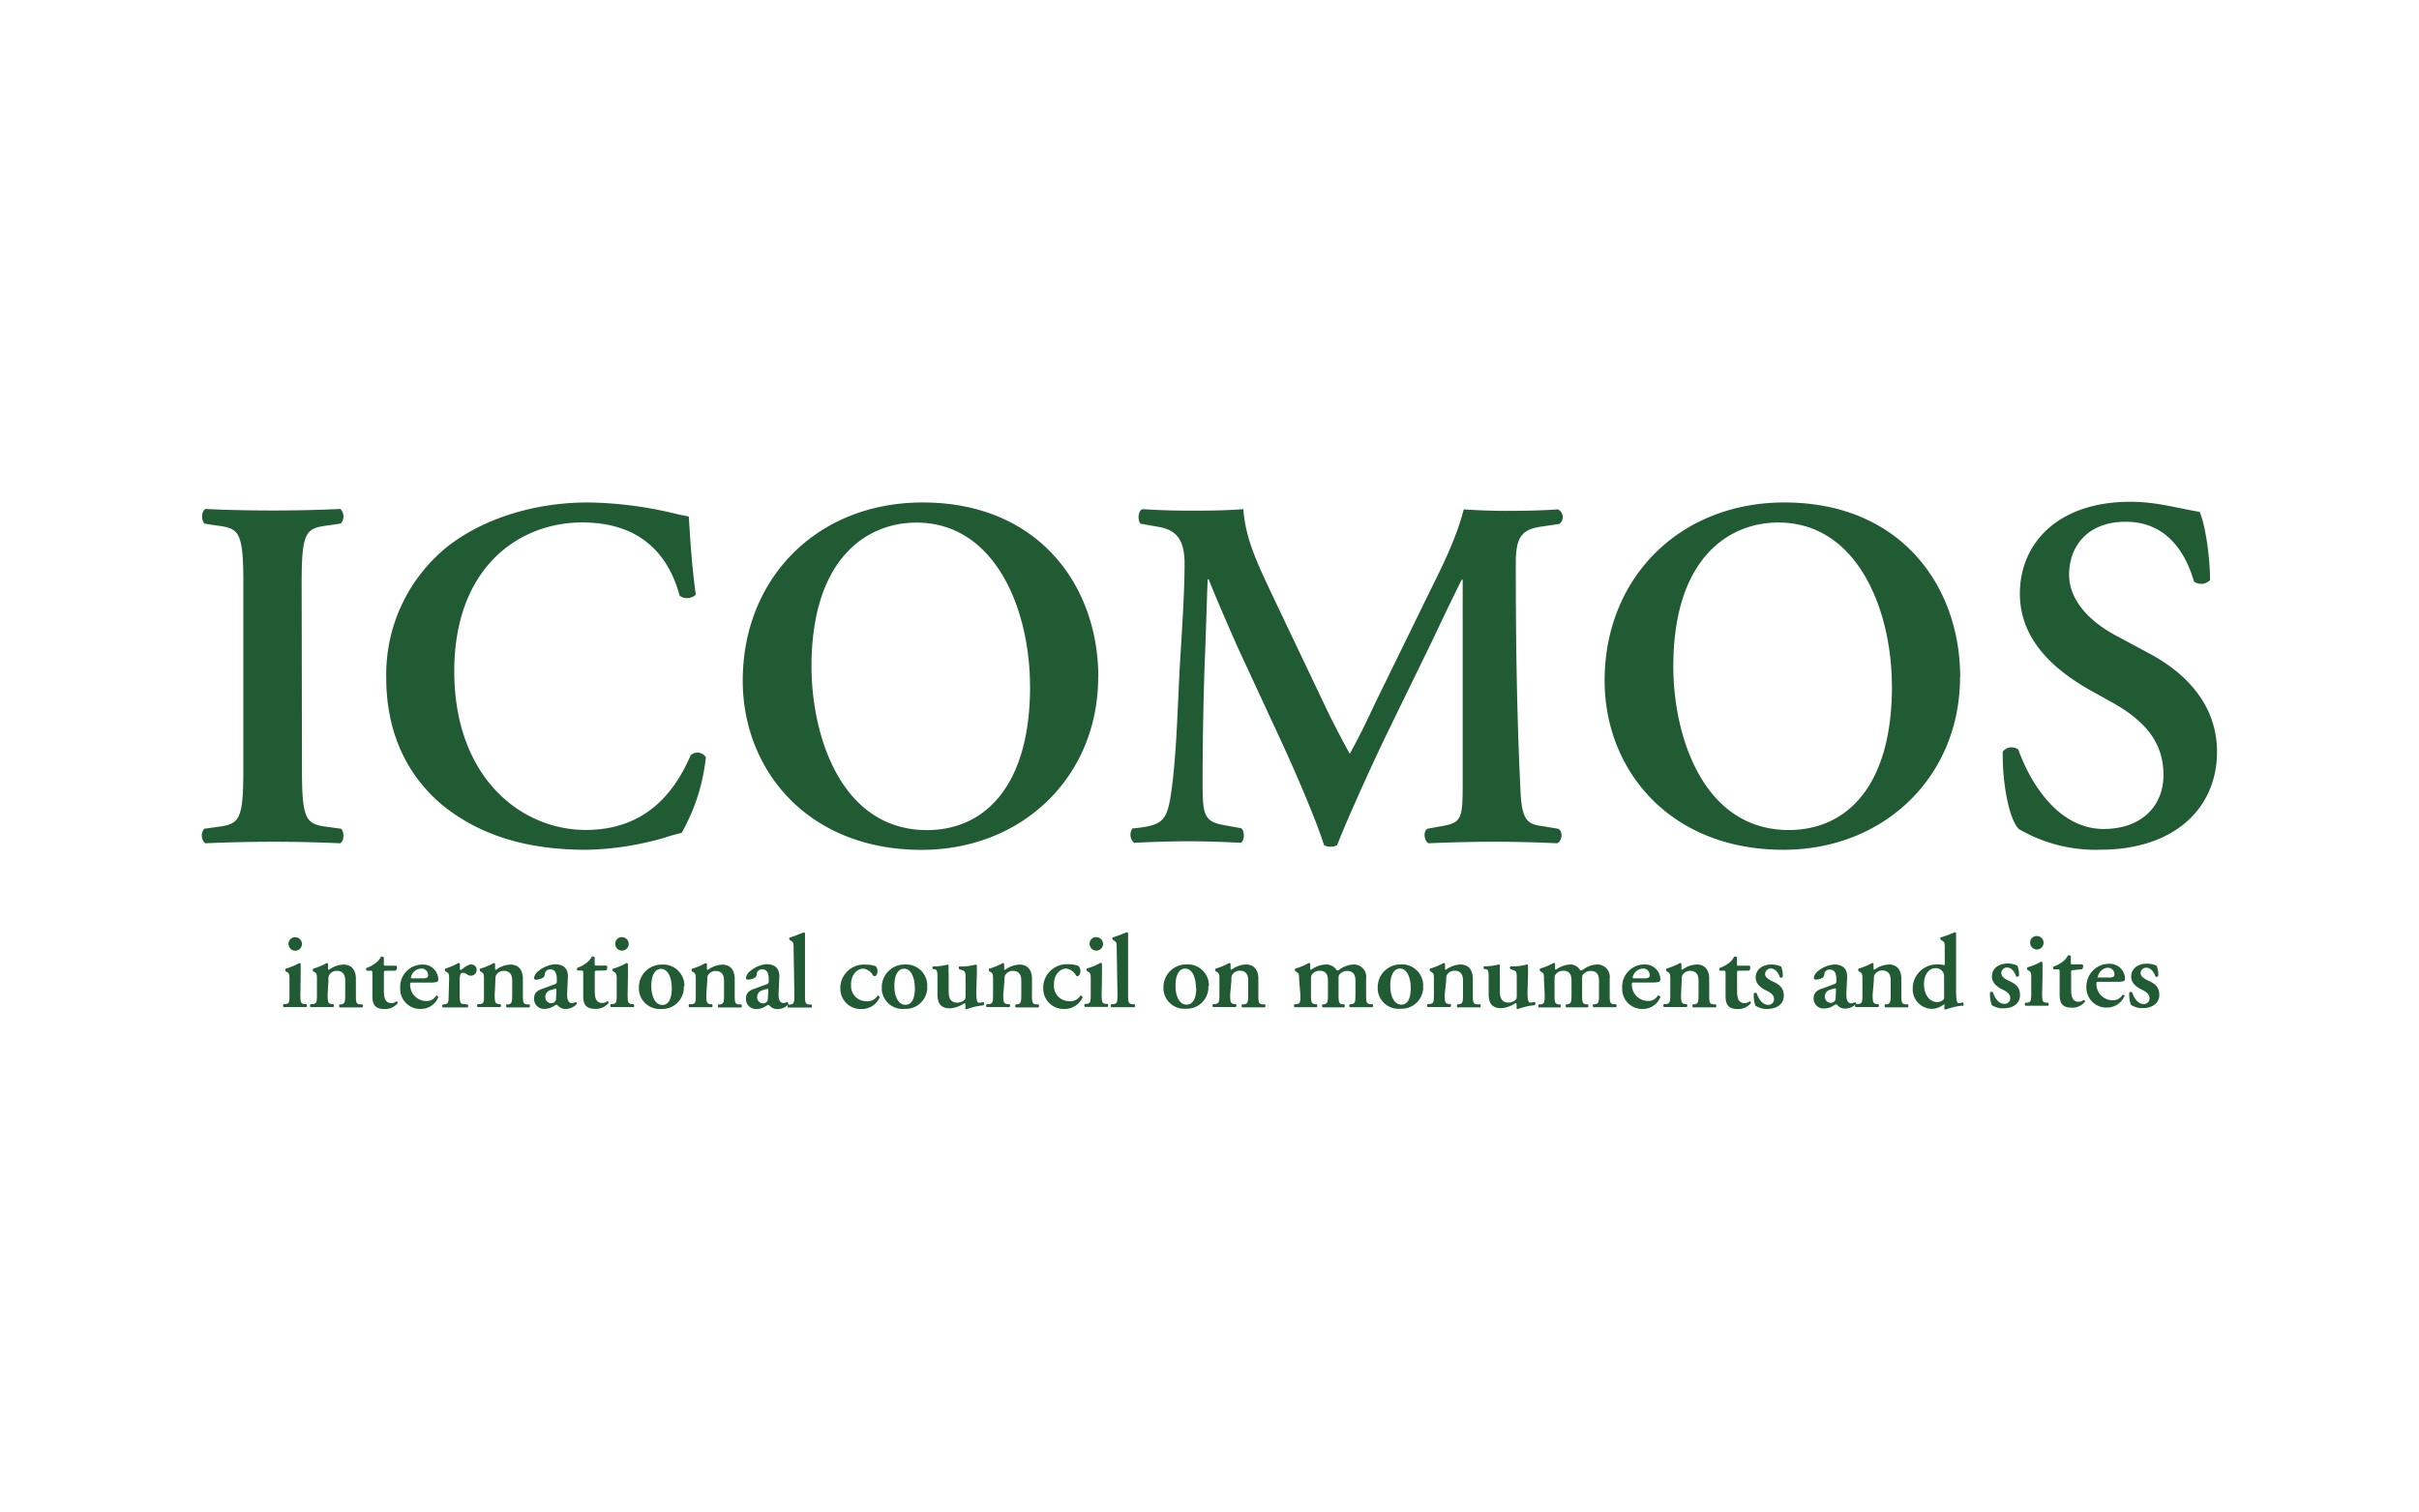 <svg xmlns="http://www.w3.org/2000/svg" viewBox="0 0 319.4 199.7"><defs><style>.a{fill:#fff;}.b{fill:#215b33;}</style></defs><rect class="a" width="319.4" height="199.7"/><rect class="a" x="19.38" y="-40.47" width="280.64" height="280.64"/><path class="b" d="M39.87,101.63c0,7,.6,7.23,3.71,7.62l1.46.2c.46.47.4,1.66-.13,1.92-2.92-.13-5.9-.2-8.82-.2s-6,.07-9,.2a1.41,1.41,0,0,1-.13-1.92l1.46-.2c3.12-.4,3.71-.6,3.71-7.62V77c0-7-.6-7.23-3.71-7.62L27,69.15c-.46-.47-.4-1.66.13-1.93,2.92.14,5.9.2,9,.2s5.9-.07,8.82-.2A1.41,1.41,0,0,1,45,69.14l-1.46.22c-3.11.4-3.71.6-3.71,7.62Zm52-23.07c-.66-4.91-.8-8.82-.93-10.34-.6-.13-1.06-.2-1.86-.4a51.31,51.31,0,0,0-11.45-1.46c-6.7,0-13.39,1.92-18.3,5.63A21.68,21.68,0,0,0,51,89.56c0,8.68,4,14.72,9.41,18.23,4.77,3.11,10.41,4.44,17,4.44a39.09,39.09,0,0,0,10.31-1.59A24,24,0,0,1,90,110,25.6,25.6,0,0,0,93.2,100a1.32,1.32,0,0,0-1.83-.39l-.17.12c-1.86,4.31-5.5,9.88-13.85,9.88-8.55,0-17.37-6.9-17.37-21C60,75,68.46,69,76.88,69c8.75,0,11.73,5.5,12.86,9.68a1.69,1.69,0,0,0,2.12-.13M145,89.44c0,13.06-9.94,22.8-23.33,22.8-15,0-23.6-10.54-23.6-22.34,0-13.54,9.83-23.54,23.75-23.54,15.31,0,23.2,11,23.2,23.07Zm-9,1.19c0-10-4.51-21.61-15-21.61-6.63,0-13.85,4.84-13.85,19,0,9.15,3.91,21.61,15.25,21.61,7.51,0,13.61-5.68,13.61-19Zm67.74,18.49c-2.12-.27-2.85-.73-3-5.17-.47-9.81-.6-19.62-.6-29.43,0-3.51.66-4.64,3.58-5l2.19-.33a1.15,1.15,0,0,0,.18-1.62,1.26,1.26,0,0,0-.38-.3c-1.86.14-4.19.2-7,.2-1.46,0-3.65-.07-5.44-.2-1.13,4.38-3.25,8.29-5.37,12.66l-6.23,12.73c-1.46,3.11-2.39,5-3.45,6.89-.86-1.52-2.58-4.84-3.11-6l-7.29-15.31c-1.66-3.58-3.38-7-3.65-11-2.45.2-4.77.2-7.09.2s-4.24-.07-6.23-.2c-.6.2-.66,1.46-.27,1.92l2.25.4c2.58.4,3.58,1.79,3.58,4.91,0,4-.4,9.54-.66,14-.33,6.89-.46,11.2-1,15.38s-.93,5-4.11,5.44l-1.13.13a1.46,1.46,0,0,0,.23,1.89c2.59-.13,5-.2,7.09-.2,2.45,0,4.51.07,7,.2.53-.27.53-1.53.07-1.92l-2.19-.4c-2.85-.46-2.92-1.52-2.92-5.9,0-5.43.13-11.33.27-15.38.13-2.79.27-8,.4-11.2h.13c.79,2,2.58,6.17,3.84,9l5.9,12.73c1.52,3.31,4.37,9.81,5.5,13.39a2,2,0,0,0,1.72,0c1.19-3.11,4.51-10.47,6.76-15.11L189,84.85c1.26-2.65,2.19-4.64,4-8.29h.13v27.12c0,4.51-.2,5-2.85,5.44l-1.79.33c-.66.4-.4,1.66.13,1.92,2.92-.13,5.77-.2,8.88-.2,2.65,0,5.24.07,8.09.2.73-.27.8-1.66.13-1.92Zm55.06-19.69c0,13.06-9.94,22.8-23.33,22.8-15,0-23.6-10.54-23.6-22.34,0-13.53,9.87-23.53,23.75-23.53,15.31,0,23.2,11,23.2,23.07Zm-9,1.19c0-10-4.51-21.61-15-21.61-6.63,0-13.86,4.84-13.86,19,0,9.15,3.91,21.61,15.25,21.61,7.55,0,13.62-5.67,13.62-19Zm16.68,18.82a20,20,0,0,0,10.87,2.78c9.61,0,15.38-5.37,15.38-12.93,0-6.7-4.77-10.8-9.08-13.06L279.5,84c-4.38-2.32-6.3-5.3-6.3-8.09,0-3.51,2.19-7,7.49-7,5.64,0,8,4.44,9,7.89a1.6,1.6,0,0,0,2.12-.2c0-3.11-.66-7.49-1.39-9-3.16-.53-5.72-1.33-9.12-1.33-9.68,0-14.6,5.57-14.6,12.13,0,6,4.37,10,9.35,12.79l2.85,1.59c5,2.79,6.76,5.83,6.76,9.61,0,4-2.85,7.09-7.89,7.09-6.5,0-10.08-7.09-11.27-10.48a1.48,1.48,0,0,0-2.06.27c-.07,4.11.8,8.68,2,10.08M38.1,124.66a.89.89,0,0,0,.88.9.89.89,0,0,0,0-1.78h0a.85.85,0,0,0-.88.81.17.17,0,0,0,0,.07M39.7,129v-1.7a.27.27,0,0,0-.19-.11,8.22,8.22,0,0,1-1.81.75.44.44,0,0,0,0,.32l.17.1c.35.21.35.38.35,1v2c0,1,0,1.18-.53,1.25h-.25a.33.33,0,0,0,0,.4h3c.11-.05.12-.31,0-.4h-.25c-.47-.07-.53-.22-.53-1.25Zm3.66.54c0-.51,0-.64.19-.89a1.16,1.16,0,0,1,.92-.43c.83,0,1.11.56,1.11,1.27v1.89c0,1-.06,1.18-.53,1.27h-.21a.33.33,0,0,0,0,.4h3a.27.27,0,0,0,0-.4h-.32c-.47-.07-.53-.22-.53-1.25v-2.15c0-1.08-.53-1.86-1.65-1.86a3.39,3.39,0,0,0-1.9.69c-.08,0-.12,0-.12-.14s0-.42,0-.64a.19.19,0,0,0-.18-.11,9,9,0,0,1-1.81.75.44.44,0,0,0,0,.32l.17.1c.35.21.35.38.35,1v2c0,1-.06,1.18-.53,1.25H41a.33.33,0,0,0,0,.4h3a.27.27,0,0,0,0-.4h-.21c-.47-.08-.53-.24-.53-1.27Zm8.87-1.35a.4.4,0,0,0,.18-.36c0-.14,0-.25-.11-.29H50.94c-.26,0-.26,0-.26-.26v-.83a.29.29,0,0,0-.39-.07,2.42,2.42,0,0,1-.76.86,4,4,0,0,1-1.1.58.24.24,0,0,0-.06.32l.06.06h.49c.22,0,.25,0,.25.5v2.82c0,1,.24,1.74,1.56,1.74a2.14,2.14,0,0,0,1.77-.76.21.21,0,0,0-.14-.27h0a1,1,0,0,1-.67.25c-.89,0-1-.78-1-1.65v-2.15c0-.44,0-.47.26-.47Zm5.64,3.53a2.49,2.49,0,0,1-2.35,1.53,2.63,2.63,0,0,1-2.68-2.57v-.21a2.94,2.94,0,0,1,2.79-3.08h.16a2,2,0,0,1,2.08,1.88.52.52,0,0,1-.07.32c-.08.12-.4.18-1,.18H54.45c-.26,0-.29,0-.29.18a2.14,2.14,0,0,0,2,2.25h.09a1.41,1.41,0,0,0,1.33-.7.26.26,0,0,1,.3.24h0Zm-3.63-2.61c0,.06,0,.1.19.1H55.7a1.41,1.41,0,0,0,.68-.1.31.31,0,0,0,.14-.29.85.85,0,0,0-.81-.9H55.6a1.43,1.43,0,0,0-1.34,1.19Zm5,2.29c0,1-.06,1.18-.53,1.25h-.25a.33.33,0,0,0,0,.4h3.27c.11-.05.12-.31,0-.4l-.54-.06c-.39,0-.49-.16-.49-1.21v-1.9c0-.68.08-1,.4-1a1.24,1.24,0,0,1,.67.27.76.76,0,0,0,.38.11.77.77,0,0,0,.79-.76.11.11,0,0,0,0-.05.7.7,0,0,0-.72-.67h0c-.47,0-.93.42-1.36.72a.15.15,0,0,1-.14-.16h0v-.63a.19.19,0,0,0-.19-.13,9,9,0,0,1-1.75.75.44.44,0,0,0,0,.32l.17.1c.35.21.35.38.35,1Zm6.17-1.86c0-.51,0-.64.19-.89a1.16,1.16,0,0,1,.92-.43c.83,0,1.11.56,1.11,1.27v1.89c0,1-.06,1.18-.53,1.27h-.21a.33.33,0,0,0,0,.4h3a.27.27,0,0,0,0-.4h-.32c-.47-.07-.53-.22-.53-1.25v-2.15c0-1.08-.53-1.86-1.65-1.86a3.47,3.47,0,0,0-1.9.69c-.08,0-.12,0-.12-.14s0-.42,0-.64a.19.19,0,0,0-.18-.11,9,9,0,0,1-1.81.75.44.44,0,0,0,0,.32l.17.1c.35.21.35.38.35,1v2c0,1,0,1.18-.53,1.25h-.31a.33.33,0,0,0,0,.4h3c.11-.05.12-.31,0-.4h-.21c-.47-.08-.53-.24-.53-1.27Zm10.69,3.1a1.89,1.89,0,0,1-1.39.61,1.31,1.31,0,0,1-1-.39c-.1-.1-.15-.17-.22-.17s-.17.07-.38.19a2.24,2.24,0,0,1-1.18.36A1.31,1.31,0,0,1,70.52,132a.66.66,0,0,1,0-.14c0-.5.19-1,1.15-1.29l1.53-.56c.28-.1.32-.22.32-.36v-.3c0-.71-.17-1.32-.85-1.32a.69.69,0,0,0-.74.61.56.56,0,0,1-.26.5,1.83,1.83,0,0,1-.89.25c-.18,0-.27-.1-.27-.22a1.41,1.41,0,0,1,.54-.89,3.88,3.88,0,0,1,2.21-.93c1.1,0,1.78.51,1.72,1.74l-.1,2.17c0,.81.17,1.22.67,1.22a1.24,1.24,0,0,0,.47-.15.24.24,0,0,1,.13.28Zm-2.63-1.82c0-.15,0-.24-.11-.24a2.64,2.64,0,0,0-.61.17.93.93,0,0,0-.75.93.79.79,0,0,0,.75.81h0a.61.61,0,0,0,.67-.56.21.21,0,0,0,0-.11ZM80,128.17a.4.4,0,0,0,.18-.36c0-.14,0-.25-.11-.29H78.78c-.26,0-.26,0-.26-.26v-.83a.29.29,0,0,0-.39-.07,2.42,2.42,0,0,1-.76.86,4,4,0,0,1-1.1.58.24.24,0,0,0-.06.32l.06.06h.49c.22,0,.25,0,.25.5v2.82c0,1,.24,1.74,1.56,1.74a2.14,2.14,0,0,0,1.77-.76.21.21,0,0,0-.14-.27h0a1,1,0,0,1-.67.25c-.89,0-1-.78-1-1.65v-2.15c0-.44,0-.47.26-.47Zm1.24-3.52a.89.89,0,0,0,.88.9.89.89,0,1,0,0-1.78h0a.85.85,0,0,0-.88.81.17.17,0,0,0,0,.07M82.91,129v-1.7a.27.27,0,0,0-.19-.11,8.22,8.22,0,0,1-1.81.75.44.44,0,0,0,0,.32l.17.1c.35.21.35.38.35,1v2c0,1-.06,1.18-.53,1.25h-.25a.33.33,0,0,0,0,.4h3c.11,0,.12-.31,0-.4h-.25c-.47-.07-.53-.22-.53-1.25Zm7.38,1.25a2.84,2.84,0,0,1-2.69,3h-.31a2.74,2.74,0,0,1-2.93-2.55c0-.1,0-.21,0-.31a3,3,0,0,1,3-3,2.8,2.8,0,0,1,3,2.59,1.31,1.31,0,0,1,0,.28Zm-1.59.25c0-1.17-.4-2.54-1.43-2.54-.71,0-1.27.72-1.27,2.27,0,1.27.46,2.49,1.46,2.49S88.7,131.54,88.7,130.47Zm4.68-.94c0-.51,0-.64.19-.89a1.16,1.16,0,0,1,.92-.43c.83,0,1.11.56,1.11,1.27v1.88c0,1-.06,1.18-.53,1.27h-.21a.33.33,0,0,0,0,.4h3a.27.27,0,0,0,0-.4h-.32c-.47-.07-.53-.22-.53-1.25v-2.15c0-1.08-.53-1.86-1.65-1.86a3.47,3.47,0,0,0-1.9.69c-.08,0-.12,0-.12-.14s0-.42,0-.64a.19.19,0,0,0-.18-.11,9,9,0,0,1-1.81.75.44.44,0,0,0,0,.32l.17.1c.35.21.35.38.35,1v2c0,1,0,1.18-.53,1.25H91a.33.33,0,0,0,0,.4h3c.11-.05.12-.31,0-.4h-.21c-.47-.08-.53-.24-.53-1.27Zm10.69,3.1a1.89,1.89,0,0,1-1.39.61,1.31,1.31,0,0,1-1-.39c-.1-.1-.15-.17-.22-.17s-.17.07-.37.19a2.24,2.24,0,0,1-1.18.36A1.31,1.31,0,0,1,98.5,132a.66.66,0,0,1,0-.14c0-.5.19-1,1.15-1.29l1.53-.56c.28-.1.32-.22.32-.36v-.31c0-.71-.17-1.32-.85-1.32a.69.69,0,0,0-.74.61.56.56,0,0,1-.26.5,1.83,1.83,0,0,1-.89.25c-.18,0-.27-.1-.27-.22a1.41,1.41,0,0,1,.54-.89,3.87,3.87,0,0,1,2.15-.93c1.1,0,1.78.51,1.72,1.74l-.1,2.17c0,.81.17,1.22.67,1.22a1.24,1.24,0,0,0,.47-.15.24.24,0,0,1,.13.28Zm-2.63-1.82c0-.15,0-.24-.11-.24a2.64,2.64,0,0,0-.61.17.93.93,0,0,0-.75.93.79.79,0,0,0,.75.81h0a.61.61,0,0,0,.67-.56.21.21,0,0,0,0-.11Zm3.45.58c0,1-.06,1.18-.53,1.25h-.29a.3.3,0,0,0,0,.4h3.06a.28.28,0,0,0,0-.4h-.31c-.47-.07-.53-.22-.53-1.25v-8.16a.19.19,0,0,0-.19-.11c-.56.22-1.28.51-1.82.67-.1,0-.08.27,0,.32l.15.1c.35.21.36.31.36,1.24Zm10.67-3.83a3.72,3.72,0,0,0-1.2-.19,3.13,3.13,0,0,0-3.4,2.83,2.64,2.64,0,0,0,0,.28,2.67,2.67,0,0,0,2.74,2.75,2.58,2.58,0,0,0,2.45-1.52.27.27,0,0,0-.28-.25h0a1.53,1.53,0,0,1-1.5.74,2,2,0,0,1-2-2c0-.07,0-.14,0-.21,0-1.31.82-2.09,1.61-2.09a1.71,1.71,0,0,1,1.27.85.32.32,0,0,0,.26.15c.11,0,.35-.21.35-.65a.89.89,0,0,0-.28-.71m6.85,2.67a2.84,2.84,0,0,1-2.69,3h-.31a2.75,2.75,0,0,1-3-2.52c0-.11,0-.22,0-.34a3,3,0,0,1,3-3,2.8,2.8,0,0,1,3,2.59,1.31,1.31,0,0,1,0,.28Zm-1.64.24c0-1.17-.4-2.54-1.43-2.54-.71,0-1.27.72-1.27,2.27,0,1.27.46,2.49,1.46,2.49s1.25-1.14,1.25-2.21Zm8.19-1.79v-1.18a.16.16,0,0,0-.14-.12,7.61,7.61,0,0,1-2.18.25.27.27,0,0,0,0,.37h0l.22.07c.53.15.61.22.61,1.11v2.1c0,.51,0,.64-.17.78a1.35,1.35,0,0,1-.92.35c-1,0-1.14-.76-1.14-1.58v-2.15a11.61,11.61,0,0,1,0-1.18.16.16,0,0,0-.14-.12,7.3,7.3,0,0,1-1.93.25c-.11,0-.11.29,0,.36l.19,0c.35.11.4.21.4,1.18v2.14c0,1.15.4,1.85,1.65,1.85a3.75,3.75,0,0,0,1.89-.67c.08,0,.13,0,.14.15a2.18,2.18,0,0,1,0,.51.16.16,0,0,0,.12.14,9.45,9.45,0,0,1,2.28-.53.32.32,0,0,0,0-.44l0,0a2,2,0,0,1-.6.1c-.33,0-.35-.7-.35-1.47Zm3.65.85c0-.51,0-.64.19-.89a1.16,1.16,0,0,1,.92-.43c.83,0,1.11.56,1.11,1.27v1.89c0,1-.06,1.18-.53,1.27h-.21a.33.33,0,0,0,0,.4h3a.27.27,0,0,0,0-.4h-.32c-.47-.07-.53-.22-.53-1.25v-2.15c0-1.08-.53-1.86-1.65-1.86a3.47,3.47,0,0,0-1.9.69c-.08,0-.12,0-.12-.14s0-.42,0-.64a.19.19,0,0,0-.18-.11,9,9,0,0,1-1.81.75.44.44,0,0,0,0,.32l.17.1c.35.21.35.38.35,1v2c0,1-.06,1.18-.53,1.25h-.31a.33.33,0,0,0,0,.4h3a.27.27,0,0,0,0-.4H133c-.47-.08-.53-.24-.53-1.27Zm9.7-2a3.72,3.72,0,0,0-1.2-.19,3.13,3.13,0,0,0-3.38,2.85c0,.1,0,.2,0,.3a2.67,2.67,0,0,0,2.74,2.75,2.58,2.58,0,0,0,2.45-1.52.27.27,0,0,0-.28-.25h0a1.53,1.53,0,0,1-1.5.74,2,2,0,0,1-2-2c0-.07,0-.14,0-.21,0-1.31.82-2.09,1.61-2.09a1.71,1.71,0,0,1,1.27.85.32.32,0,0,0,.26.15c.11,0,.35-.21.35-.65a.89.89,0,0,0-.28-.71m1.5-2.91a.89.89,0,0,0,.88.9.89.89,0,1,0,0-1.78h0a.85.85,0,0,0-.88.81.17.17,0,0,0,0,.07m1.63,4.32v-1.7a.27.27,0,0,0-.19-.11,8.22,8.22,0,0,1-1.81.75.44.44,0,0,0,0,.32l.17.1c.35.21.35.38.35,1v2c0,1-.05,1.18-.53,1.25h-.25a.33.33,0,0,0,0,.4h3c.11-.05.12-.31,0-.4h-.25c-.47-.07-.53-.22-.53-1.25Zm2.05,2.4c0,1-.06,1.18-.53,1.25h-.29a.3.3,0,0,0,0,.4h3.06a.28.28,0,0,0,0-.4h-.31c-.47-.07-.53-.22-.53-1.25v-8.13a.19.19,0,0,0-.19-.11c-.56.22-1.28.51-1.82.67-.1,0-.08.27,0,.32l.15.1c.35.21.36.31.36,1.24Zm12-1.15a2.84,2.84,0,0,1-2.69,3h-.31a2.74,2.74,0,0,1-2.93-2.55c0-.1,0-.2,0-.3a3,3,0,0,1,3-3h0a2.8,2.8,0,0,1,3,2.59,1.31,1.31,0,0,1,0,.28Zm-1.64.24c0-1.17-.4-2.54-1.43-2.54-.71,0-1.27.72-1.27,2.27,0,1.27.46,2.49,1.46,2.49s1.28-1.13,1.28-2.2Zm4.68-.94c0-.51,0-.64.19-.89a1.16,1.16,0,0,1,.92-.43c.83,0,1.11.56,1.11,1.27v1.9c0,1-.06,1.18-.53,1.27H164a.33.33,0,0,0,0,.4h3c.11-.05.12-.31,0-.4h-.32c-.47-.07-.53-.22-.53-1.25v-2.15c0-1.08-.53-1.86-1.65-1.86a3.39,3.39,0,0,0-1.9.69c-.08,0-.12,0-.12-.14v-.64a.19.19,0,0,0-.18-.11,9,9,0,0,1-1.81.75.44.44,0,0,0,0,.32l.17.1c.35.21.35.38.35,1v2c0,1-.06,1.18-.53,1.25h-.31a.33.33,0,0,0,0,.4h3a.27.27,0,0,0,0-.4h-.21c-.47-.08-.53-.24-.53-1.27Zm9.11,1.85c0,1,0,1.18-.53,1.25h-.25a.33.33,0,0,0,0,.4h2.92c.11,0,.12-.31,0-.4h-.21c-.47-.08-.53-.24-.53-1.27v-1.82c0-.54,0-.67.18-.89a1.24,1.24,0,0,1,1-.43c.81,0,1.06.56,1.06,1.29v1.87c0,1-.06,1.18-.53,1.27h-.18a.33.33,0,0,0,0,.4h2.85c.11-.05.12-.31,0-.4h-.21c-.47-.08-.53-.24-.53-1.27v-2c0-.39,0-.56.17-.72a1.28,1.28,0,0,1,.93-.42c.88,0,1.13.56,1.13,1.29v1.85c0,1-.06,1.18-.53,1.25h-.22a.33.33,0,0,0,0,.4h3c.06,0,.12-.31,0-.4h-.31c-.47-.07-.53-.22-.53-1.25v-2.13a1.63,1.63,0,0,0-1.7-1.86,3.31,3.31,0,0,0-1.78.65.68.68,0,0,1-.31.14c-.06,0-.14-.08-.22-.21a1.6,1.6,0,0,0-1.25-.58,3.53,3.53,0,0,0-2,.69c-.08,0-.12,0-.12-.14s0-.42,0-.64a.19.19,0,0,0-.18-.11,8.43,8.43,0,0,1-1.81.75.44.44,0,0,0,0,.32l.17.1c.35.21.35.38.35,1Zm16.21-1.15a2.84,2.84,0,0,1-2.69,3h-.31a2.75,2.75,0,0,1-3-2.51c0-.11,0-.22,0-.34a3,3,0,0,1,3-3,2.8,2.8,0,0,1,3,2.59,1.31,1.31,0,0,1,0,.28Zm-1.64.24c0-1.17-.4-2.54-1.43-2.54-.71,0-1.27.72-1.27,2.27,0,1.27.46,2.49,1.46,2.49s1.24-1.13,1.24-2.2Zm4.68-.94c0-.51,0-.64.19-.89a1.16,1.16,0,0,1,.92-.43c.83,0,1.11.56,1.11,1.27v1.9c0,1-.06,1.18-.53,1.27h-.21a.33.33,0,0,0,0,.4h3c.11-.05.12-.31,0-.4H195c-.47-.07-.53-.22-.53-1.25v-2.15c0-1.08-.53-1.86-1.65-1.86a3.47,3.47,0,0,0-1.9.69c-.08,0-.12,0-.12-.14s0-.42,0-.64a.19.19,0,0,0-.18-.11,9,9,0,0,1-1.81.75.44.44,0,0,0,0,.32l.17.1c.35.21.35.38.35,1v2c0,1-.06,1.18-.53,1.25h-.3a.33.33,0,0,0,0,.4h3a.27.27,0,0,0,0-.4h-.21c-.47-.08-.53-.24-.53-1.27Zm10.81-.83V127.5a.16.16,0,0,0-.14-.12,7.61,7.61,0,0,1-2.18.25.27.27,0,0,0,0,.37h0l.22.07c.53.15.61.22.61,1.11v2.1c0,.51,0,.64-.17.78a1.35,1.35,0,0,1-.92.35c-1,0-1.14-.76-1.14-1.58v-2.16a11.61,11.61,0,0,1,0-1.18.16.16,0,0,0-.14-.12,7.3,7.3,0,0,1-1.93.25c-.11,0-.11.29,0,.36l.19,0c.35.11.4.21.4,1.18v2.14c0,1.15.4,1.85,1.65,1.85a3.75,3.75,0,0,0,1.89-.67c.08,0,.13,0,.14.15a2.17,2.17,0,0,1,0,.51.16.16,0,0,0,.12.14,9.45,9.45,0,0,1,2.28-.53.32.32,0,0,0,0-.44l0,0a2,2,0,0,1-.6.1c-.33,0-.35-.7-.35-1.47Zm2.2,2.71c0,1-.06,1.18-.53,1.25h-.25a.33.33,0,0,0,0,.4H206c.11,0,.12-.31,0-.4h-.21c-.47-.08-.53-.24-.53-1.27v-1.85c0-.54,0-.67.18-.89a1.24,1.24,0,0,1,1-.43c.81,0,1.06.56,1.06,1.29v1.87c0,1-.06,1.18-.53,1.27h-.18a.33.33,0,0,0,0,.4h2.85c.11-.05.12-.31,0-.4h-.21c-.47-.08-.53-.24-.53-1.27v-2c0-.39,0-.56.17-.72a1.28,1.28,0,0,1,.93-.42c.88,0,1.13.56,1.13,1.29v1.85c0,1-.06,1.18-.53,1.25h-.22a.33.33,0,0,0,0,.4h3c.06,0,.12-.31,0-.4h-.31c-.47-.07-.53-.22-.53-1.25v-2.13a1.63,1.63,0,0,0-1.7-1.86,3.31,3.31,0,0,0-1.78.65.68.68,0,0,1-.31.14c-.06,0-.14-.08-.22-.21a1.6,1.6,0,0,0-1.08-.59,3.53,3.53,0,0,0-2,.69c-.08,0-.12,0-.12-.14v-.64a.19.19,0,0,0-.18-.11,8.43,8.43,0,0,1-1.81.75.44.44,0,0,0,0,.32l.17.1c.35.21.35.38.35,1Zm15.26.32a2.49,2.49,0,0,1-2.35,1.53,2.63,2.63,0,0,1-2.68-2.57v-.21a2.94,2.94,0,0,1,2.78-3.09h.18a2,2,0,0,1,2.08,1.88.52.52,0,0,1-.07.32c-.08.12-.4.18-1,.18h-2.4c-.27,0-.29,0-.29.18a2.14,2.14,0,0,0,2,2.25h.09a1.41,1.41,0,0,0,1.33-.7.27.27,0,0,1,.34.18.13.13,0,0,1,0,.06Zm-3.63-2.61c0,.06,0,.1.19.1H217a1.41,1.41,0,0,0,.68-.1.31.31,0,0,0,.14-.29.85.85,0,0,0-.81-.9h-.11a1.44,1.44,0,0,0-1.33,1.18Zm6.46.43c0-.51,0-.64.19-.89a1.16,1.16,0,0,1,.92-.43c.83,0,1.11.56,1.11,1.27v1.88c0,1-.06,1.18-.53,1.27h-.21a.33.33,0,0,0,0,.4h3c.11-.05.12-.31,0-.4h-.32c-.47-.07-.53-.22-.53-1.25v-2.15c0-1.08-.53-1.86-1.65-1.86a3.39,3.39,0,0,0-1.9.69c-.08,0-.12,0-.12-.14s0-.42,0-.64a.19.19,0,0,0-.18-.11,9,9,0,0,1-1.81.75.36.36,0,0,0,0,.32l.17.1c.35.21.35.38.35,1v2c0,1-.06,1.18-.53,1.25h-.31a.33.33,0,0,0,0,.4h3a.27.27,0,0,0,0-.4h-.21c-.47-.08-.53-.24-.53-1.27Zm8.87-1.35a.4.4,0,0,0,.18-.36c0-.14,0-.25-.11-.29h-1.38c-.26,0-.26,0-.26-.26v-.83a.29.29,0,0,0-.39-.07,2.42,2.42,0,0,1-.76.86,4,4,0,0,1-1.1.58.24.24,0,0,0-.06.32l.06.06h.49c.22,0,.25,0,.25.5v2.82c0,1,.24,1.74,1.56,1.74a2.14,2.14,0,0,0,1.77-.76.21.21,0,0,0-.14-.27h0a1,1,0,0,1-.67.25c-.89,0-1-.78-1-1.65v-2.16c0-.44,0-.47.26-.47Zm.86,4.62a2.62,2.62,0,0,0,1.58.44c1.1,0,2.17-.53,2.17-1.74s-.79-1.57-1.54-1.93c-.53-.25-.93-.54-.93-.95a.74.74,0,0,1,.76-.72h0c.54,0,1,.53,1.19,1.17a.28.28,0,0,0,.38-.07,3.11,3.11,0,0,0-.21-1.35,3,3,0,0,0-1.29-.28c-1.15,0-2.08.64-2.07,1.72,0,.89.75,1.41,1.47,1.75.49.24.95.57.95,1.08a.74.74,0,0,1-.71.78h-.07c-.74,0-1.25-.74-1.5-1.52a.29.29,0,0,0-.39,0,4.16,4.16,0,0,0,.19,1.57m13.29-.17a1.89,1.89,0,0,1-1.39.61,1.31,1.31,0,0,1-1-.39c-.1-.1-.15-.17-.22-.17s-.17.07-.38.19a2.24,2.24,0,0,1-1.18.36,1.31,1.31,0,0,1-1.41-1.21.66.66,0,0,1,0-.14c0-.5.19-1,1.15-1.29l1.53-.56c.28-.1.32-.22.32-.36v-.26c0-.71-.17-1.32-.85-1.32a.69.69,0,0,0-.74.61.6.6,0,0,1-.27.5,1.82,1.82,0,0,1-.86.21c-.18,0-.26-.1-.26-.22a1.41,1.41,0,0,1,.54-.89,3.87,3.87,0,0,1,2.14-.88c1.1,0,1.78.51,1.72,1.74l-.1,2.17c0,.81.17,1.22.67,1.22a1.24,1.24,0,0,0,.47-.15.22.22,0,0,1,.16.27Zm-2.63-1.82c0-.15,0-.24-.11-.24a2.64,2.64,0,0,0-.61.17.93.93,0,0,0-.75.93.79.79,0,0,0,.75.81h0a.61.61,0,0,0,.67-.56.21.21,0,0,0,0-.11Zm5-1.28c0-.51,0-.64.19-.89a1.16,1.16,0,0,1,.92-.43c.83,0,1.11.56,1.11,1.27v1.93c0,1-.06,1.18-.53,1.27h-.21a.33.33,0,0,0,0,.4h3c.11-.05.12-.31,0-.4h-.32c-.47-.07-.53-.22-.53-1.25v-2.15c0-1.08-.53-1.86-1.65-1.86a3.47,3.47,0,0,0-1.9.69c-.08,0-.12,0-.12-.14s0-.42,0-.64a.19.19,0,0,0-.18-.11,9,9,0,0,1-1.81.75.44.44,0,0,0,0,.32l.17.1c.35.21.35.38.35,1v2c0,1-.05,1.18-.53,1.25H245a.33.33,0,0,0,0,.4h3c.11-.05.12-.31,0-.4h-.21c-.47-.08-.53-.24-.53-1.27Zm11.67,3.32a8.83,8.83,0,0,0-2.2.53.23.23,0,0,1-.17-.15V133a.86.86,0,0,0,0-.39h0a2.66,2.66,0,0,1-1.6.63,2.58,2.58,0,0,1-2.57-2.57v-.1a3.18,3.18,0,0,1,3.16-3.2h.18a3.1,3.1,0,0,1,.81.1c.05,0,.08-.07.08-.22v-1.8c0-.93,0-1-.32-1.21l-.19-.12c-.08-.06-.1-.28,0-.32a17.52,17.52,0,0,0,1.82-.67.19.19,0,0,1,.19.11v7.55c0,1.27.1,1.7.33,1.7a1.43,1.43,0,0,0,.58-.12c.09.09.11.42,0,.51ZM256.69,129a1,1,0,0,0-.18-.67,1.13,1.13,0,0,0-.93-.47c-.94,0-1.54.93-1.54,2.1,0,1.43.75,2.38,1.74,2.38a1.23,1.23,0,0,0,.82-.31.5.5,0,0,0,.1-.39Zm6.28,3.73a2.62,2.62,0,0,0,1.58.44c1.1,0,2.17-.53,2.17-1.74s-.79-1.57-1.54-1.93c-.53-.25-.93-.54-.93-1a.74.74,0,0,1,.76-.72h0c.54,0,1,.53,1.19,1.17a.28.28,0,0,0,.38-.07,3.11,3.11,0,0,0-.21-1.35,3,3,0,0,0-1.29-.28c-1.15,0-2.08.64-2.07,1.72,0,.89.75,1.41,1.47,1.75.49.24.95.57.95,1.08a.74.74,0,0,1-.71.78h-.07c-.74,0-1.25-.74-1.5-1.52a.29.29,0,0,0-.39,0,4.16,4.16,0,0,0,.19,1.57m5.11-8.13a.89.89,0,0,0,.88.9.89.89,0,1,0,0-1.78h0a.85.85,0,0,0-.88.81.17.17,0,0,0,0,.07m1.63,4.32v-1.7a.29.29,0,0,0-.2-.11,7.77,7.77,0,0,1-1.81.75.44.44,0,0,0,0,.32l.17.1c.35.21.35.38.35,1v2c0,1-.06,1.18-.53,1.25h-.25a.33.33,0,0,0,0,.4h3c.11-.05.12-.31,0-.4h-.25c-.47-.07-.53-.22-.53-1.25Zm5.18-.81a.4.4,0,0,0,.18-.36c0-.14,0-.25-.11-.29H273.7c-.27,0-.27,0-.27-.26v-.83a.29.29,0,0,0-.39-.07,2.42,2.42,0,0,1-.76.86,4,4,0,0,1-1.1.58.24.24,0,0,0-.06.32.17.17,0,0,0,.06.06h.52c.22,0,.25,0,.25.5v2.82c0,1,.24,1.74,1.56,1.74a2.14,2.14,0,0,0,1.77-.76.21.21,0,0,0-.14-.27h0a1,1,0,0,1-.67.25c-.89,0-1-.78-1-1.65v-2.06c0-.44,0-.47.27-.47Zm5.64,3.53a2.49,2.49,0,0,1-2.35,1.53,2.63,2.63,0,0,1-2.68-2.57v-.21a3,3,0,0,1,2.88-3h.14a2,2,0,0,1,2.08,1.88.52.52,0,0,1-.07.32c-.08.12-.4.18-1,.18h-2.41c-.26,0-.29,0-.29.18a2.14,2.14,0,0,0,2,2.25h.09a1.42,1.42,0,0,0,1.34-.7.28.28,0,0,1,.34.19v.05ZM276.9,129c0,.06,0,.1.19.1h1.27a1.41,1.41,0,0,0,.68-.1.31.31,0,0,0,.14-.29.85.85,0,0,0-.81-.9h-.11a1.44,1.44,0,0,0-1.27,1.28Zm4.46,3.7a2.62,2.62,0,0,0,1.58.44c1.1,0,2.17-.53,2.17-1.74s-.79-1.57-1.54-1.93c-.53-.25-.93-.54-.93-.95a.74.74,0,0,1,.76-.72h0c.54,0,1,.53,1.2,1.17a.27.27,0,0,0,.37-.07,3.11,3.11,0,0,0-.21-1.35,3,3,0,0,0-1.29-.28c-1.15,0-2.09.64-2.07,1.72,0,.89.75,1.41,1.47,1.75.49.24.95.57.95,1.08a.73.73,0,0,1-.69.78h-.09c-.74,0-1.25-.74-1.5-1.52a.29.29,0,0,0-.39,0,4.16,4.16,0,0,0,.19,1.57"/></svg>